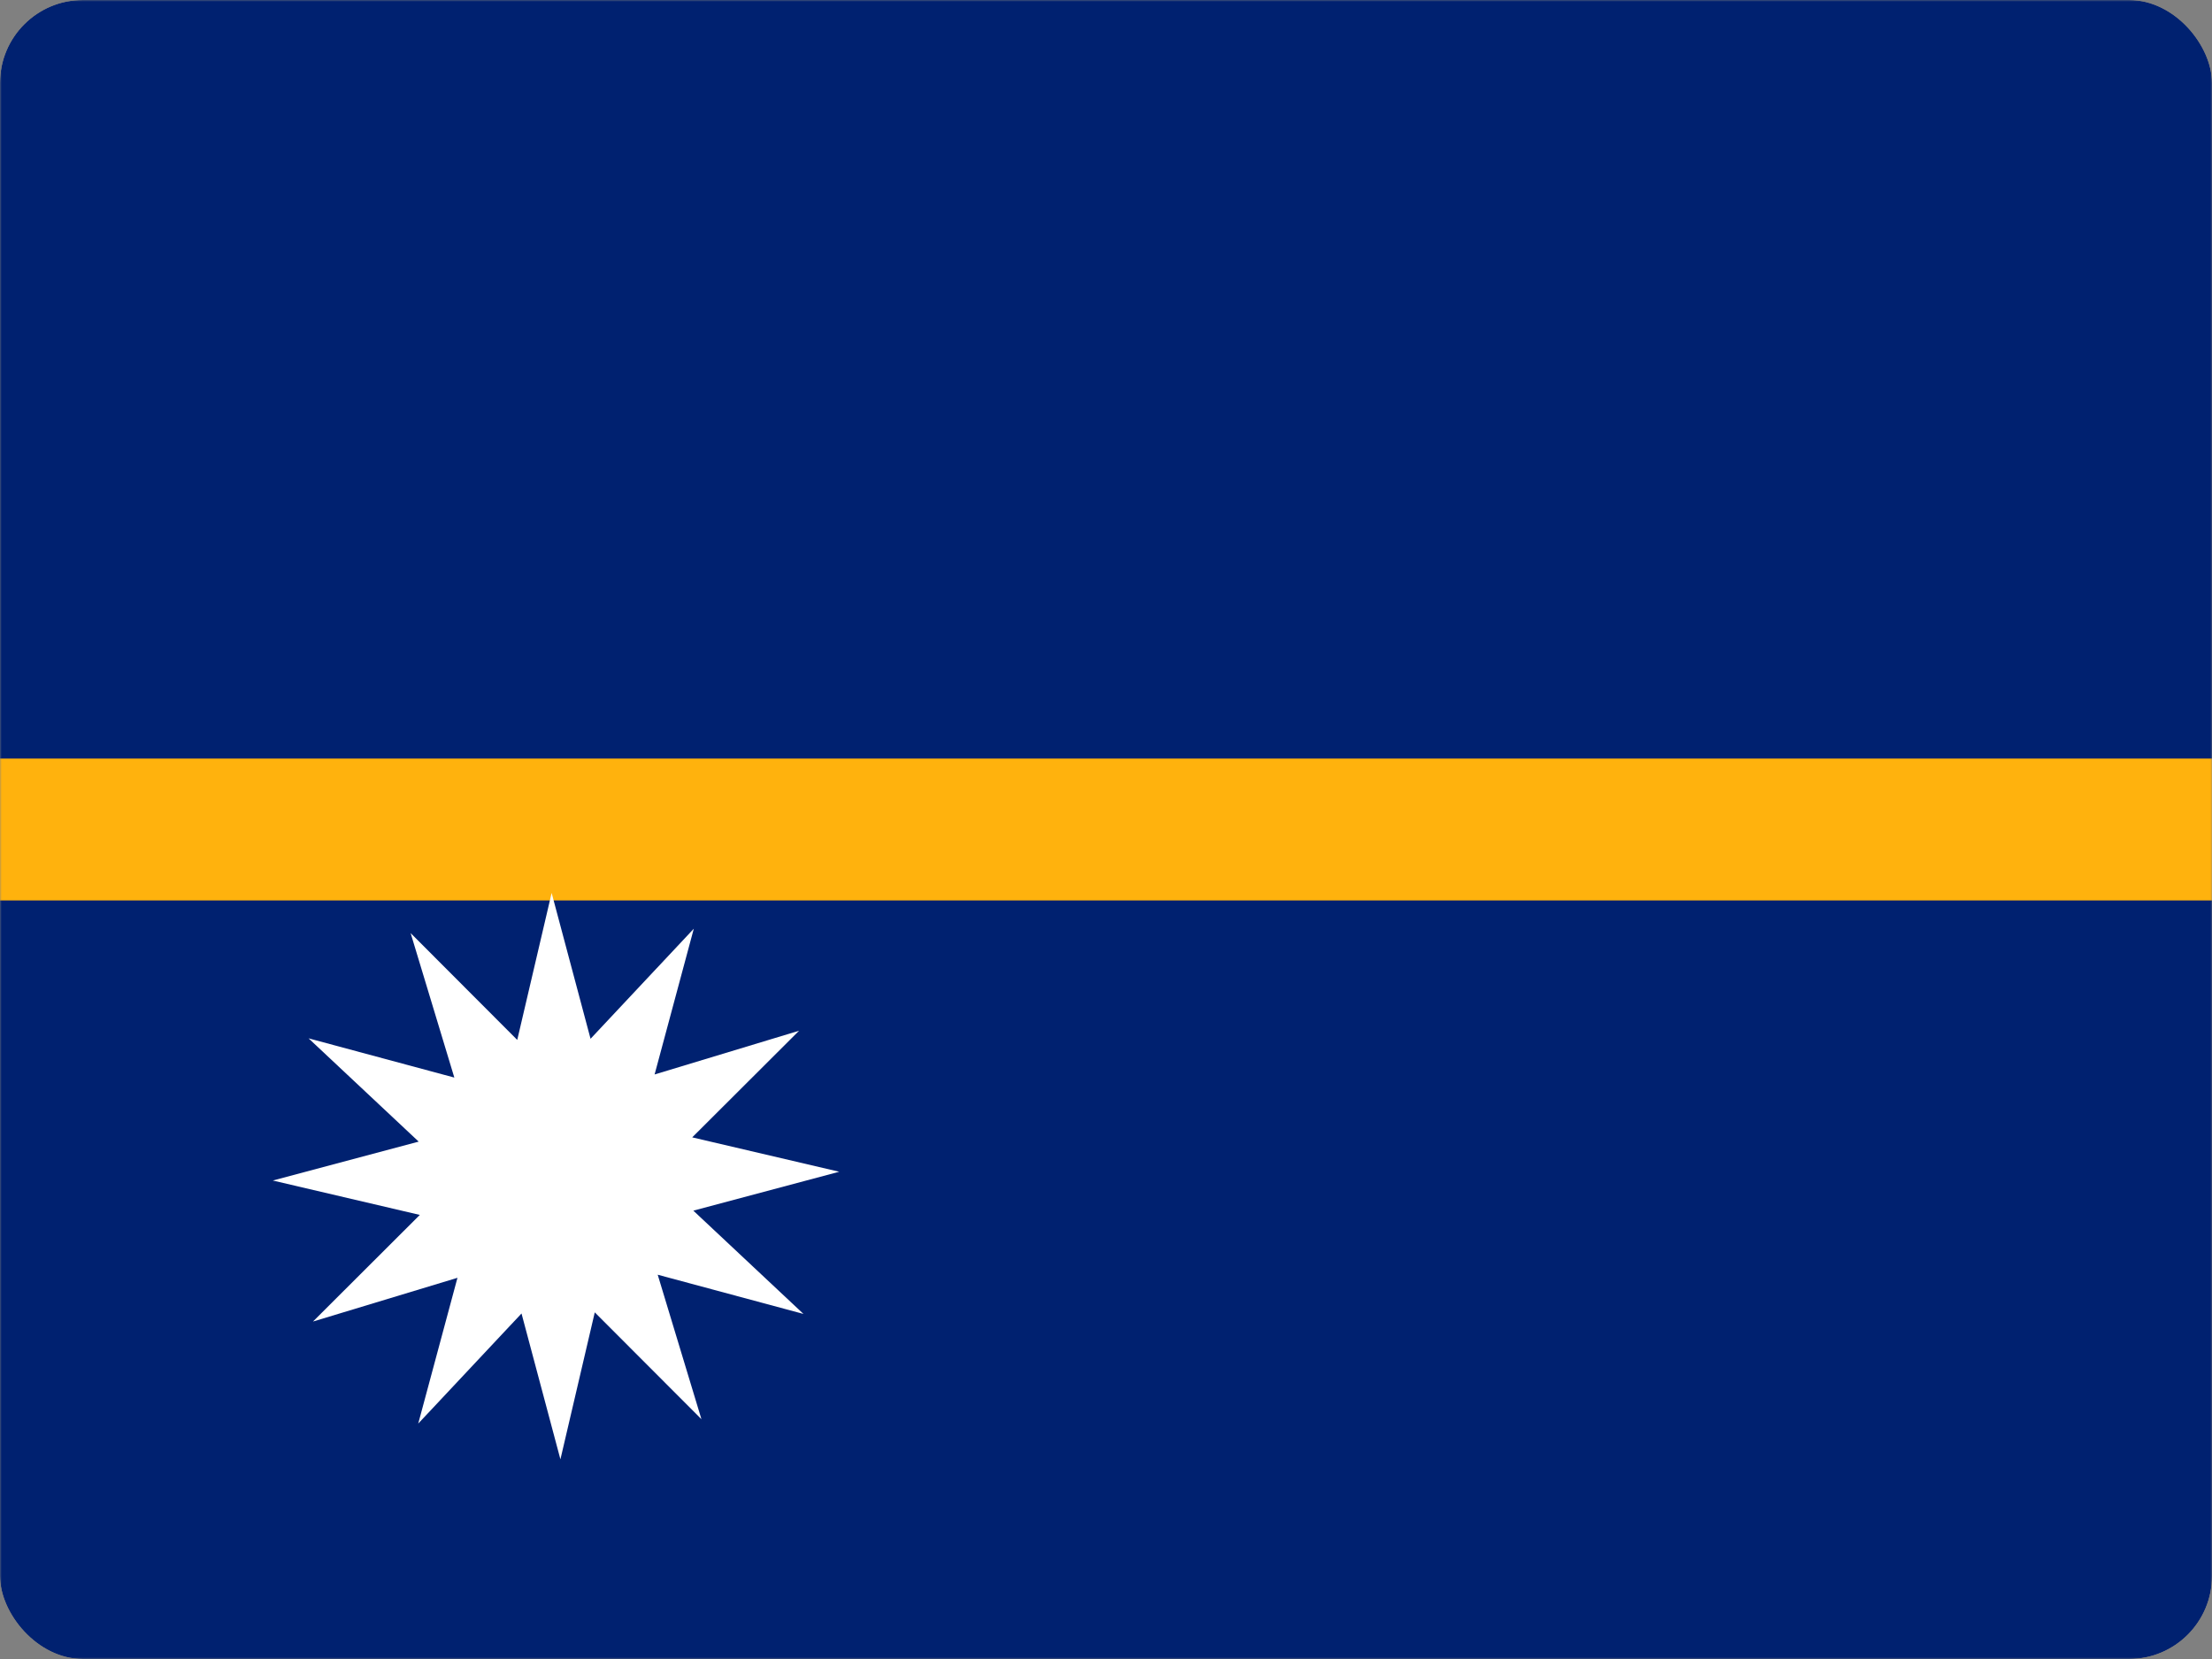<svg width="640" height="480" viewBox="0 0 640 480" fill="none" xmlns="http://www.w3.org/2000/svg">
<rect x="0" y="0" width="640" height="480" fill="#808080" stroke="none"/>
<g clip-path="url(#clip0_126_14801)">
<mask id="mask0_126_14801" style="mask-type:luminance" maskUnits="userSpaceOnUse" x="0" y="0" width="641" height="480">
<path d="M0 0H640.003V480H0V0Z" fill="white"/>
</mask>
<g mask="url(#mask0_126_14801)">
<path fill-rule="evenodd" clip-rule="evenodd" d="M-80 0H880V480H-80V0Z" fill="#002170"/>
<path fill-rule="evenodd" clip-rule="evenodd" d="M-80 219.477H880V260.523H-80V219.477Z" fill="#FFB20D"/>
<path fill-rule="evenodd" clip-rule="evenodd" d="M202.947 410.616L172.088 379.705L162.147 422.233L150.89 380.032L121.007 411.886L132.357 369.709L90.554 382.363L121.465 351.513L78.936 341.563L121.138 330.306L89.275 300.423L131.452 311.774L118.806 269.97L149.656 300.88L159.606 258.352L170.864 300.553L200.738 268.7L189.396 310.876L231.2 298.222L200.281 329.073L242.809 339.022L200.607 350.281L232.47 380.163L190.293 368.812L202.947 410.616Z" fill="white"/>
</g>
</g>
<defs>
<clipPath id="clip0_126_14801">
<rect width="640" height="480" rx="24" fill="white"/>
</clipPath>
</defs>
</svg>
